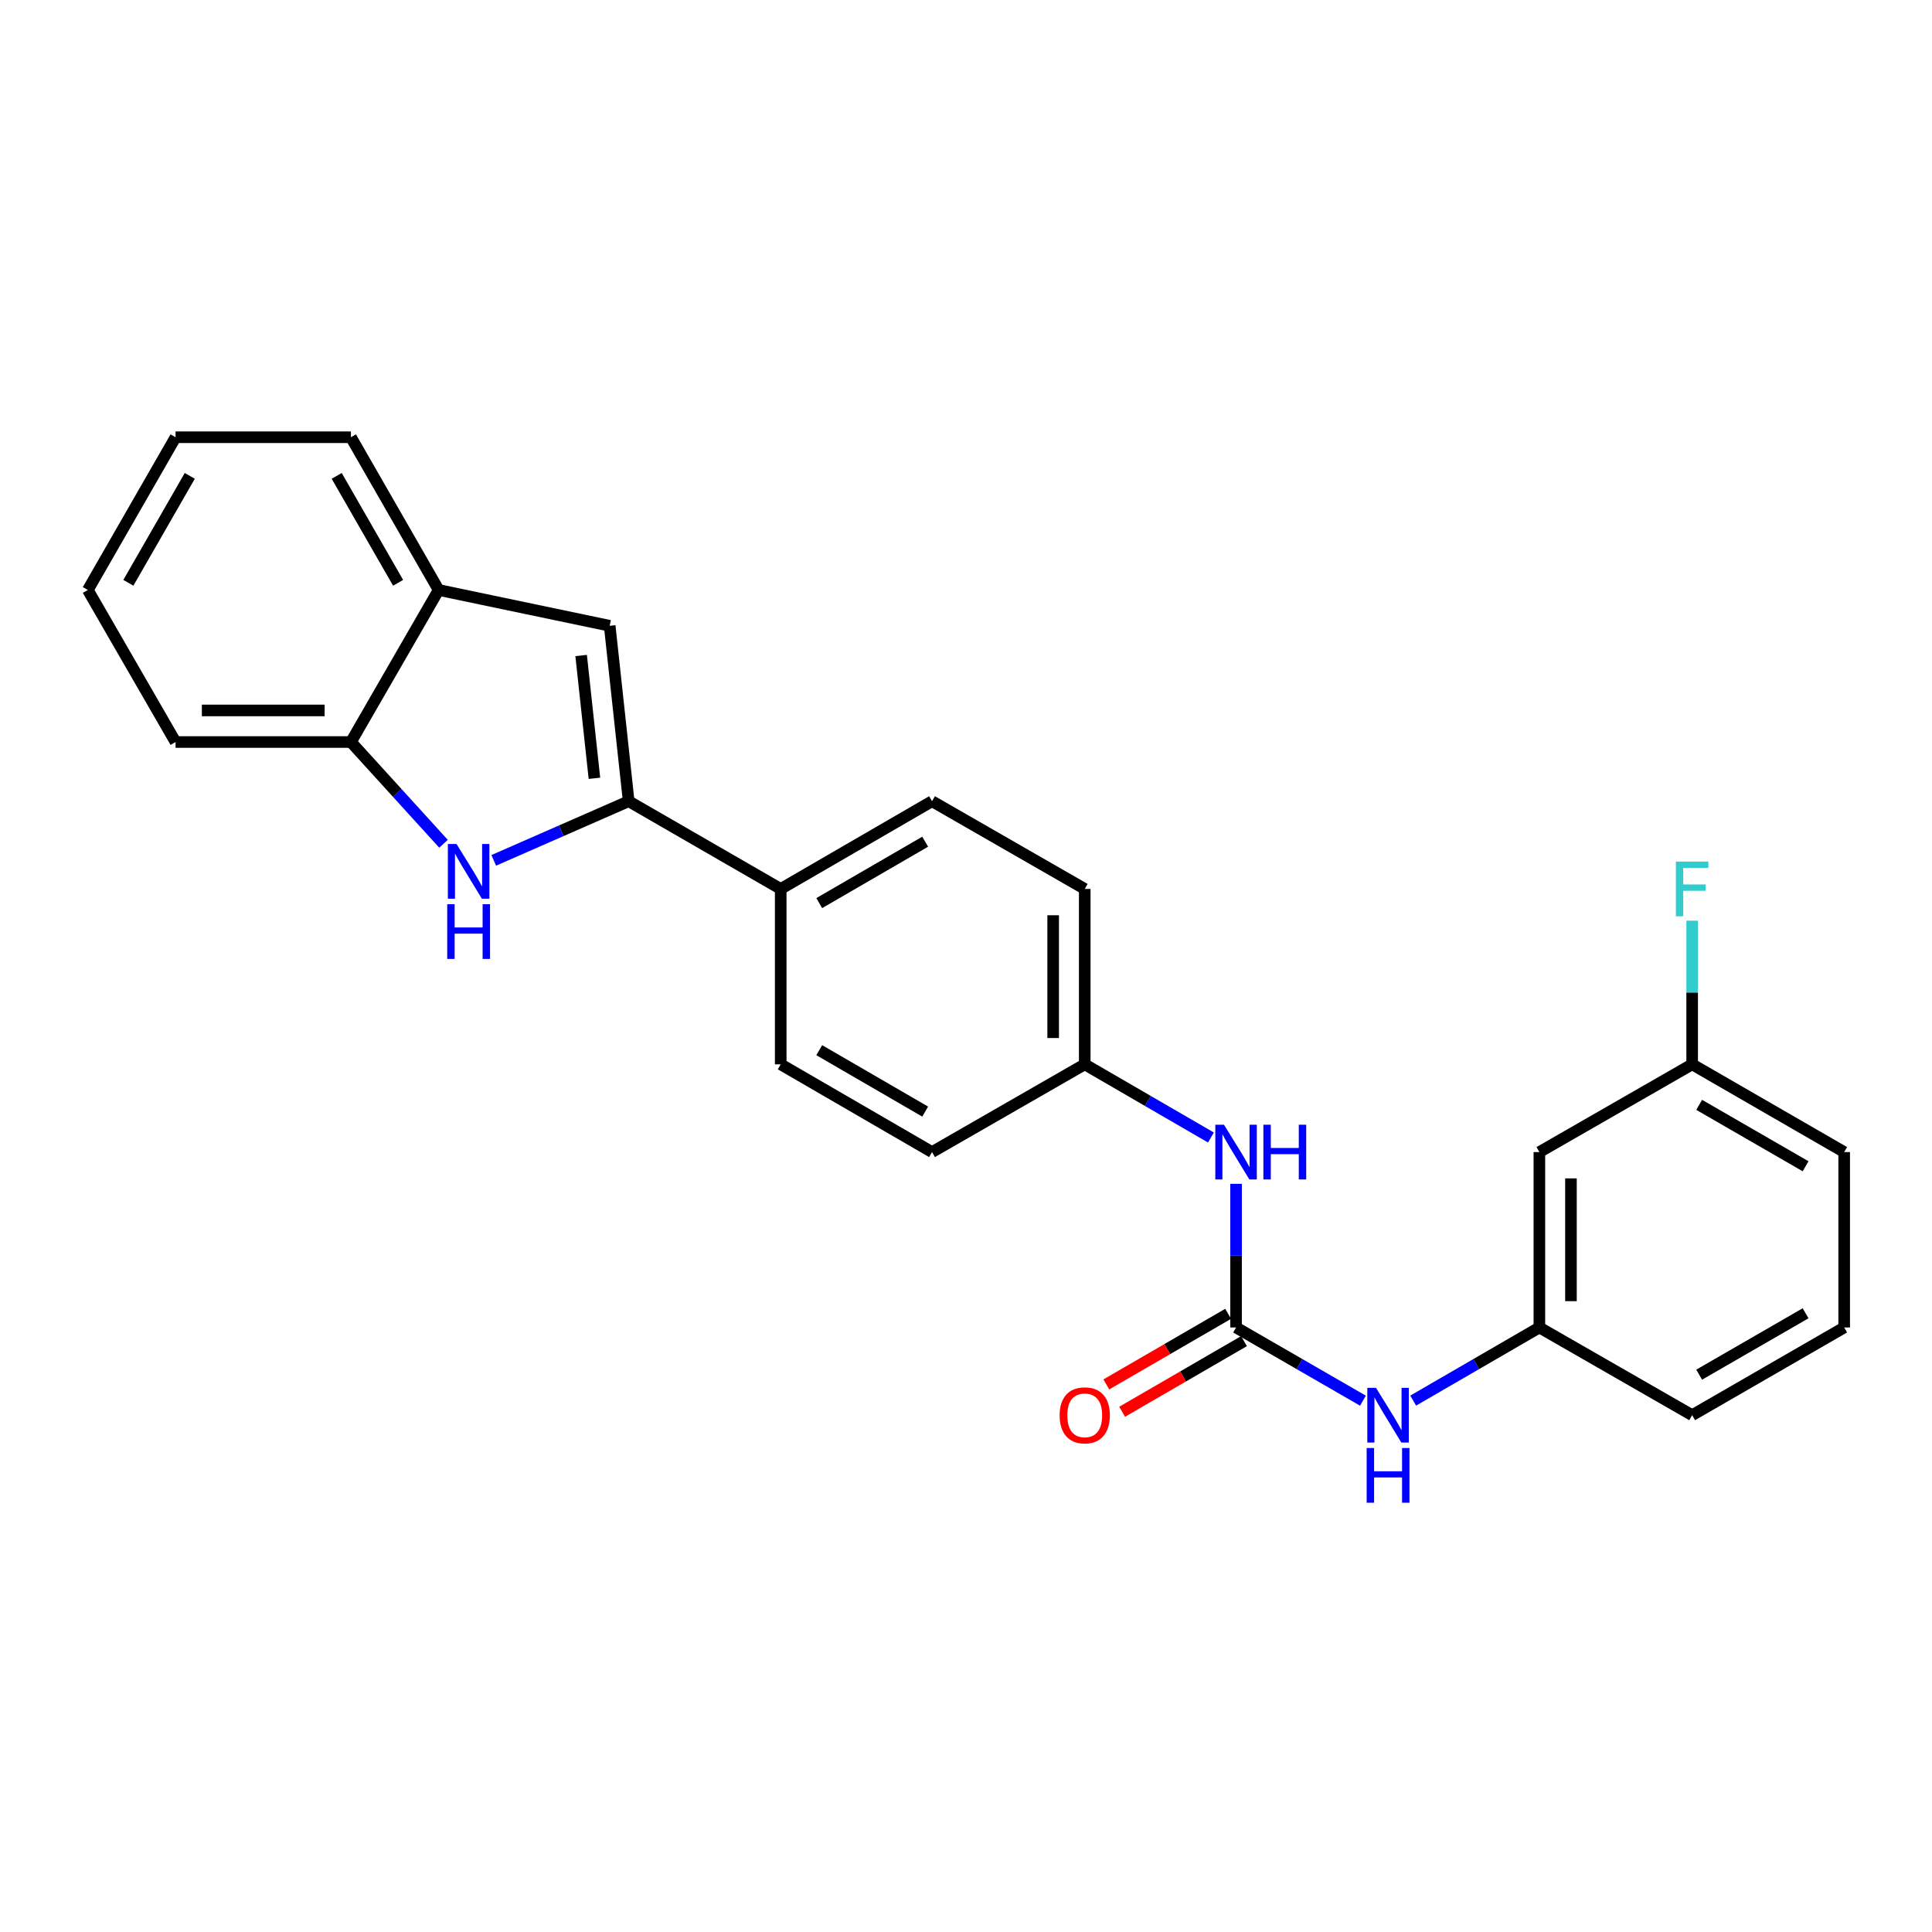 <?xml version='1.0' encoding='iso-8859-1'?>
<svg version='1.1' baseProfile='full'
              xmlns='http://www.w3.org/2000/svg'
                      xmlns:rdkit='http://www.rdkit.org/xml'
                      xmlns:xlink='http://www.w3.org/1999/xlink'
                  xml:space='preserve'
width='1000px' height='1000px' viewBox='0 0 1000 1000'>
<!-- END OF HEADER -->
<rect style='opacity:1.0;fill:#FFFFFF;stroke:none' width='1000' height='1000' x='0' y='0'> </rect>
<path class='bond-0' d='M 325.398,414.71 L 290.479,430.018' style='fill:none;fill-rule:evenodd;stroke:#000000;stroke-width:6px;stroke-linecap:butt;stroke-linejoin:miter;stroke-opacity:1' />
<path class='bond-0' d='M 290.479,430.018 L 255.561,445.326' style='fill:none;fill-rule:evenodd;stroke:#0000FF;stroke-width:6px;stroke-linecap:butt;stroke-linejoin:miter;stroke-opacity:1' />
<path class='bond-1' d='M 325.398,414.71 L 315.572,323.908' style='fill:none;fill-rule:evenodd;stroke:#000000;stroke-width:6px;stroke-linecap:butt;stroke-linejoin:miter;stroke-opacity:1' />
<path class='bond-1' d='M 307.673,402.848 L 300.795,339.287' style='fill:none;fill-rule:evenodd;stroke:#000000;stroke-width:6px;stroke-linecap:butt;stroke-linejoin:miter;stroke-opacity:1' />
<path class='bond-6' d='M 325.398,414.71 L 404.094,460.115' style='fill:none;fill-rule:evenodd;stroke:#000000;stroke-width:6px;stroke-linecap:butt;stroke-linejoin:miter;stroke-opacity:1' />
<path class='bond-3' d='M 229.557,436.733 L 205.6,410.402' style='fill:none;fill-rule:evenodd;stroke:#0000FF;stroke-width:6px;stroke-linecap:butt;stroke-linejoin:miter;stroke-opacity:1' />
<path class='bond-3' d='M 205.6,410.402 L 181.644,384.07' style='fill:none;fill-rule:evenodd;stroke:#000000;stroke-width:6px;stroke-linecap:butt;stroke-linejoin:miter;stroke-opacity:1' />
<path class='bond-4' d='M 315.572,323.908 L 227.04,305.373' style='fill:none;fill-rule:evenodd;stroke:#000000;stroke-width:6px;stroke-linecap:butt;stroke-linejoin:miter;stroke-opacity:1' />
<path class='bond-2' d='M 639.785,687.098 L 639.785,649.92' style='fill:none;fill-rule:evenodd;stroke:#000000;stroke-width:6px;stroke-linecap:butt;stroke-linejoin:miter;stroke-opacity:1' />
<path class='bond-2' d='M 639.785,649.92 L 639.785,612.743' style='fill:none;fill-rule:evenodd;stroke:#0000FF;stroke-width:6px;stroke-linecap:butt;stroke-linejoin:miter;stroke-opacity:1' />
<path class='bond-5' d='M 639.785,687.098 L 672.619,706.042' style='fill:none;fill-rule:evenodd;stroke:#000000;stroke-width:6px;stroke-linecap:butt;stroke-linejoin:miter;stroke-opacity:1' />
<path class='bond-5' d='M 672.619,706.042 L 705.453,724.987' style='fill:none;fill-rule:evenodd;stroke:#0000FF;stroke-width:6px;stroke-linecap:butt;stroke-linejoin:miter;stroke-opacity:1' />
<path class='bond-8' d='M 635.687,680.026 L 604.156,698.301' style='fill:none;fill-rule:evenodd;stroke:#000000;stroke-width:6px;stroke-linecap:butt;stroke-linejoin:miter;stroke-opacity:1' />
<path class='bond-8' d='M 604.156,698.301 L 572.626,716.576' style='fill:none;fill-rule:evenodd;stroke:#FF0000;stroke-width:6px;stroke-linecap:butt;stroke-linejoin:miter;stroke-opacity:1' />
<path class='bond-8' d='M 643.884,694.169 L 612.353,712.444' style='fill:none;fill-rule:evenodd;stroke:#000000;stroke-width:6px;stroke-linecap:butt;stroke-linejoin:miter;stroke-opacity:1' />
<path class='bond-8' d='M 612.353,712.444 L 580.823,730.719' style='fill:none;fill-rule:evenodd;stroke:#FF0000;stroke-width:6px;stroke-linecap:butt;stroke-linejoin:miter;stroke-opacity:1' />
<path class='bond-18' d='M 181.644,384.07 L 90.869,384.07' style='fill:none;fill-rule:evenodd;stroke:#000000;stroke-width:6px;stroke-linecap:butt;stroke-linejoin:miter;stroke-opacity:1' />
<path class='bond-18' d='M 168.028,367.724 L 104.485,367.724' style='fill:none;fill-rule:evenodd;stroke:#000000;stroke-width:6px;stroke-linecap:butt;stroke-linejoin:miter;stroke-opacity:1' />
<path class='bond-25' d='M 181.644,384.07 L 227.04,305.373' style='fill:none;fill-rule:evenodd;stroke:#000000;stroke-width:6px;stroke-linecap:butt;stroke-linejoin:miter;stroke-opacity:1' />
<path class='bond-20' d='M 227.04,305.373 L 181.644,226.313' style='fill:none;fill-rule:evenodd;stroke:#000000;stroke-width:6px;stroke-linecap:butt;stroke-linejoin:miter;stroke-opacity:1' />
<path class='bond-20' d='M 206.055,301.654 L 174.278,246.312' style='fill:none;fill-rule:evenodd;stroke:#000000;stroke-width:6px;stroke-linecap:butt;stroke-linejoin:miter;stroke-opacity:1' />
<path class='bond-9' d='M 731.467,724.957 L 764.123,706.027' style='fill:none;fill-rule:evenodd;stroke:#0000FF;stroke-width:6px;stroke-linecap:butt;stroke-linejoin:miter;stroke-opacity:1' />
<path class='bond-9' d='M 764.123,706.027 L 796.779,687.098' style='fill:none;fill-rule:evenodd;stroke:#000000;stroke-width:6px;stroke-linecap:butt;stroke-linejoin:miter;stroke-opacity:1' />
<path class='bond-11' d='M 404.094,460.115 L 482.419,414.71' style='fill:none;fill-rule:evenodd;stroke:#000000;stroke-width:6px;stroke-linecap:butt;stroke-linejoin:miter;stroke-opacity:1' />
<path class='bond-11' d='M 424.041,467.446 L 478.868,435.662' style='fill:none;fill-rule:evenodd;stroke:#000000;stroke-width:6px;stroke-linecap:butt;stroke-linejoin:miter;stroke-opacity:1' />
<path class='bond-12' d='M 404.094,460.115 L 404.094,550.899' style='fill:none;fill-rule:evenodd;stroke:#000000;stroke-width:6px;stroke-linecap:butt;stroke-linejoin:miter;stroke-opacity:1' />
<path class='bond-7' d='M 626.782,588.774 L 594.121,569.837' style='fill:none;fill-rule:evenodd;stroke:#0000FF;stroke-width:6px;stroke-linecap:butt;stroke-linejoin:miter;stroke-opacity:1' />
<path class='bond-7' d='M 594.121,569.837 L 561.461,550.899' style='fill:none;fill-rule:evenodd;stroke:#000000;stroke-width:6px;stroke-linecap:butt;stroke-linejoin:miter;stroke-opacity:1' />
<path class='bond-10' d='M 796.779,687.098 L 796.779,596.314' style='fill:none;fill-rule:evenodd;stroke:#000000;stroke-width:6px;stroke-linecap:butt;stroke-linejoin:miter;stroke-opacity:1' />
<path class='bond-10' d='M 813.125,673.48 L 813.125,609.931' style='fill:none;fill-rule:evenodd;stroke:#000000;stroke-width:6px;stroke-linecap:butt;stroke-linejoin:miter;stroke-opacity:1' />
<path class='bond-21' d='M 796.779,687.098 L 875.858,732.494' style='fill:none;fill-rule:evenodd;stroke:#000000;stroke-width:6px;stroke-linecap:butt;stroke-linejoin:miter;stroke-opacity:1' />
<path class='bond-14' d='M 796.779,596.314 L 875.858,550.899' style='fill:none;fill-rule:evenodd;stroke:#000000;stroke-width:6px;stroke-linecap:butt;stroke-linejoin:miter;stroke-opacity:1' />
<path class='bond-15' d='M 482.419,414.71 L 561.461,460.115' style='fill:none;fill-rule:evenodd;stroke:#000000;stroke-width:6px;stroke-linecap:butt;stroke-linejoin:miter;stroke-opacity:1' />
<path class='bond-16' d='M 404.094,550.899 L 482.419,596.314' style='fill:none;fill-rule:evenodd;stroke:#000000;stroke-width:6px;stroke-linecap:butt;stroke-linejoin:miter;stroke-opacity:1' />
<path class='bond-16' d='M 424.042,543.57 L 478.87,575.361' style='fill:none;fill-rule:evenodd;stroke:#000000;stroke-width:6px;stroke-linecap:butt;stroke-linejoin:miter;stroke-opacity:1' />
<path class='bond-13' d='M 561.461,550.899 L 482.419,596.314' style='fill:none;fill-rule:evenodd;stroke:#000000;stroke-width:6px;stroke-linecap:butt;stroke-linejoin:miter;stroke-opacity:1' />
<path class='bond-26' d='M 561.461,550.899 L 561.461,460.115' style='fill:none;fill-rule:evenodd;stroke:#000000;stroke-width:6px;stroke-linecap:butt;stroke-linejoin:miter;stroke-opacity:1' />
<path class='bond-26' d='M 545.115,537.282 L 545.115,473.733' style='fill:none;fill-rule:evenodd;stroke:#000000;stroke-width:6px;stroke-linecap:butt;stroke-linejoin:miter;stroke-opacity:1' />
<path class='bond-17' d='M 875.858,550.899 L 875.858,513.722' style='fill:none;fill-rule:evenodd;stroke:#000000;stroke-width:6px;stroke-linecap:butt;stroke-linejoin:miter;stroke-opacity:1' />
<path class='bond-17' d='M 875.858,513.722 L 875.858,476.545' style='fill:none;fill-rule:evenodd;stroke:#33CCCC;stroke-width:6px;stroke-linecap:butt;stroke-linejoin:miter;stroke-opacity:1' />
<path class='bond-28' d='M 875.858,550.899 L 954.545,596.314' style='fill:none;fill-rule:evenodd;stroke:#000000;stroke-width:6px;stroke-linecap:butt;stroke-linejoin:miter;stroke-opacity:1' />
<path class='bond-28' d='M 879.49,571.869 L 934.571,603.659' style='fill:none;fill-rule:evenodd;stroke:#000000;stroke-width:6px;stroke-linecap:butt;stroke-linejoin:miter;stroke-opacity:1' />
<path class='bond-24' d='M 90.869,384.07 L 45.455,305.373' style='fill:none;fill-rule:evenodd;stroke:#000000;stroke-width:6px;stroke-linecap:butt;stroke-linejoin:miter;stroke-opacity:1' />
<path class='bond-19' d='M 954.545,687.098 L 875.858,732.494' style='fill:none;fill-rule:evenodd;stroke:#000000;stroke-width:6px;stroke-linecap:butt;stroke-linejoin:miter;stroke-opacity:1' />
<path class='bond-19' d='M 934.574,679.748 L 879.492,711.526' style='fill:none;fill-rule:evenodd;stroke:#000000;stroke-width:6px;stroke-linecap:butt;stroke-linejoin:miter;stroke-opacity:1' />
<path class='bond-22' d='M 954.545,687.098 L 954.545,596.314' style='fill:none;fill-rule:evenodd;stroke:#000000;stroke-width:6px;stroke-linecap:butt;stroke-linejoin:miter;stroke-opacity:1' />
<path class='bond-23' d='M 181.644,226.313 L 90.869,226.313' style='fill:none;fill-rule:evenodd;stroke:#000000;stroke-width:6px;stroke-linecap:butt;stroke-linejoin:miter;stroke-opacity:1' />
<path class='bond-27' d='M 90.869,226.313 L 45.455,305.373' style='fill:none;fill-rule:evenodd;stroke:#000000;stroke-width:6px;stroke-linecap:butt;stroke-linejoin:miter;stroke-opacity:1' />
<path class='bond-27' d='M 98.231,246.314 L 66.441,301.656' style='fill:none;fill-rule:evenodd;stroke:#000000;stroke-width:6px;stroke-linecap:butt;stroke-linejoin:miter;stroke-opacity:1' />
<path  class='atom-1' d='M 236.3 436.865
L 245.58 451.865
Q 246.5 453.345, 247.98 456.025
Q 249.46 458.705, 249.54 458.865
L 249.54 436.865
L 253.3 436.865
L 253.3 465.185
L 249.42 465.185
L 239.46 448.785
Q 238.3 446.865, 237.06 444.665
Q 235.86 442.465, 235.5 441.785
L 235.5 465.185
L 231.82 465.185
L 231.82 436.865
L 236.3 436.865
' fill='#0000FF'/>
<path  class='atom-1' d='M 231.48 468.017
L 235.32 468.017
L 235.32 480.057
L 249.8 480.057
L 249.8 468.017
L 253.64 468.017
L 253.64 496.337
L 249.8 496.337
L 249.8 483.257
L 235.32 483.257
L 235.32 496.337
L 231.48 496.337
L 231.48 468.017
' fill='#0000FF'/>
<path  class='atom-6' d='M 712.204 718.334
L 721.484 733.334
Q 722.404 734.814, 723.884 737.494
Q 725.364 740.174, 725.444 740.334
L 725.444 718.334
L 729.204 718.334
L 729.204 746.654
L 725.324 746.654
L 715.364 730.254
Q 714.204 728.334, 712.964 726.134
Q 711.764 723.934, 711.404 723.254
L 711.404 746.654
L 707.724 746.654
L 707.724 718.334
L 712.204 718.334
' fill='#0000FF'/>
<path  class='atom-6' d='M 707.384 749.486
L 711.224 749.486
L 711.224 761.526
L 725.704 761.526
L 725.704 749.486
L 729.544 749.486
L 729.544 777.806
L 725.704 777.806
L 725.704 764.726
L 711.224 764.726
L 711.224 777.806
L 707.384 777.806
L 707.384 749.486
' fill='#0000FF'/>
<path  class='atom-8' d='M 633.525 582.154
L 642.805 597.154
Q 643.725 598.634, 645.205 601.314
Q 646.685 603.994, 646.765 604.154
L 646.765 582.154
L 650.525 582.154
L 650.525 610.474
L 646.645 610.474
L 636.685 594.074
Q 635.525 592.154, 634.285 589.954
Q 633.085 587.754, 632.725 587.074
L 632.725 610.474
L 629.045 610.474
L 629.045 582.154
L 633.525 582.154
' fill='#0000FF'/>
<path  class='atom-8' d='M 653.925 582.154
L 657.765 582.154
L 657.765 594.194
L 672.245 594.194
L 672.245 582.154
L 676.085 582.154
L 676.085 610.474
L 672.245 610.474
L 672.245 597.394
L 657.765 597.394
L 657.765 610.474
L 653.925 610.474
L 653.925 582.154
' fill='#0000FF'/>
<path  class='atom-9' d='M 548.461 732.574
Q 548.461 725.774, 551.821 721.974
Q 555.181 718.174, 561.461 718.174
Q 567.741 718.174, 571.101 721.974
Q 574.461 725.774, 574.461 732.574
Q 574.461 739.454, 571.061 743.374
Q 567.661 747.254, 561.461 747.254
Q 555.221 747.254, 551.821 743.374
Q 548.461 739.494, 548.461 732.574
M 561.461 744.054
Q 565.781 744.054, 568.101 741.174
Q 570.461 738.254, 570.461 732.574
Q 570.461 727.014, 568.101 724.214
Q 565.781 721.374, 561.461 721.374
Q 557.141 721.374, 554.781 724.174
Q 552.461 726.974, 552.461 732.574
Q 552.461 738.294, 554.781 741.174
Q 557.141 744.054, 561.461 744.054
' fill='#FF0000'/>
<path  class='atom-18' d='M 867.438 445.955
L 884.278 445.955
L 884.278 449.195
L 871.238 449.195
L 871.238 457.795
L 882.838 457.795
L 882.838 461.075
L 871.238 461.075
L 871.238 474.275
L 867.438 474.275
L 867.438 445.955
' fill='#33CCCC'/>
</svg>
